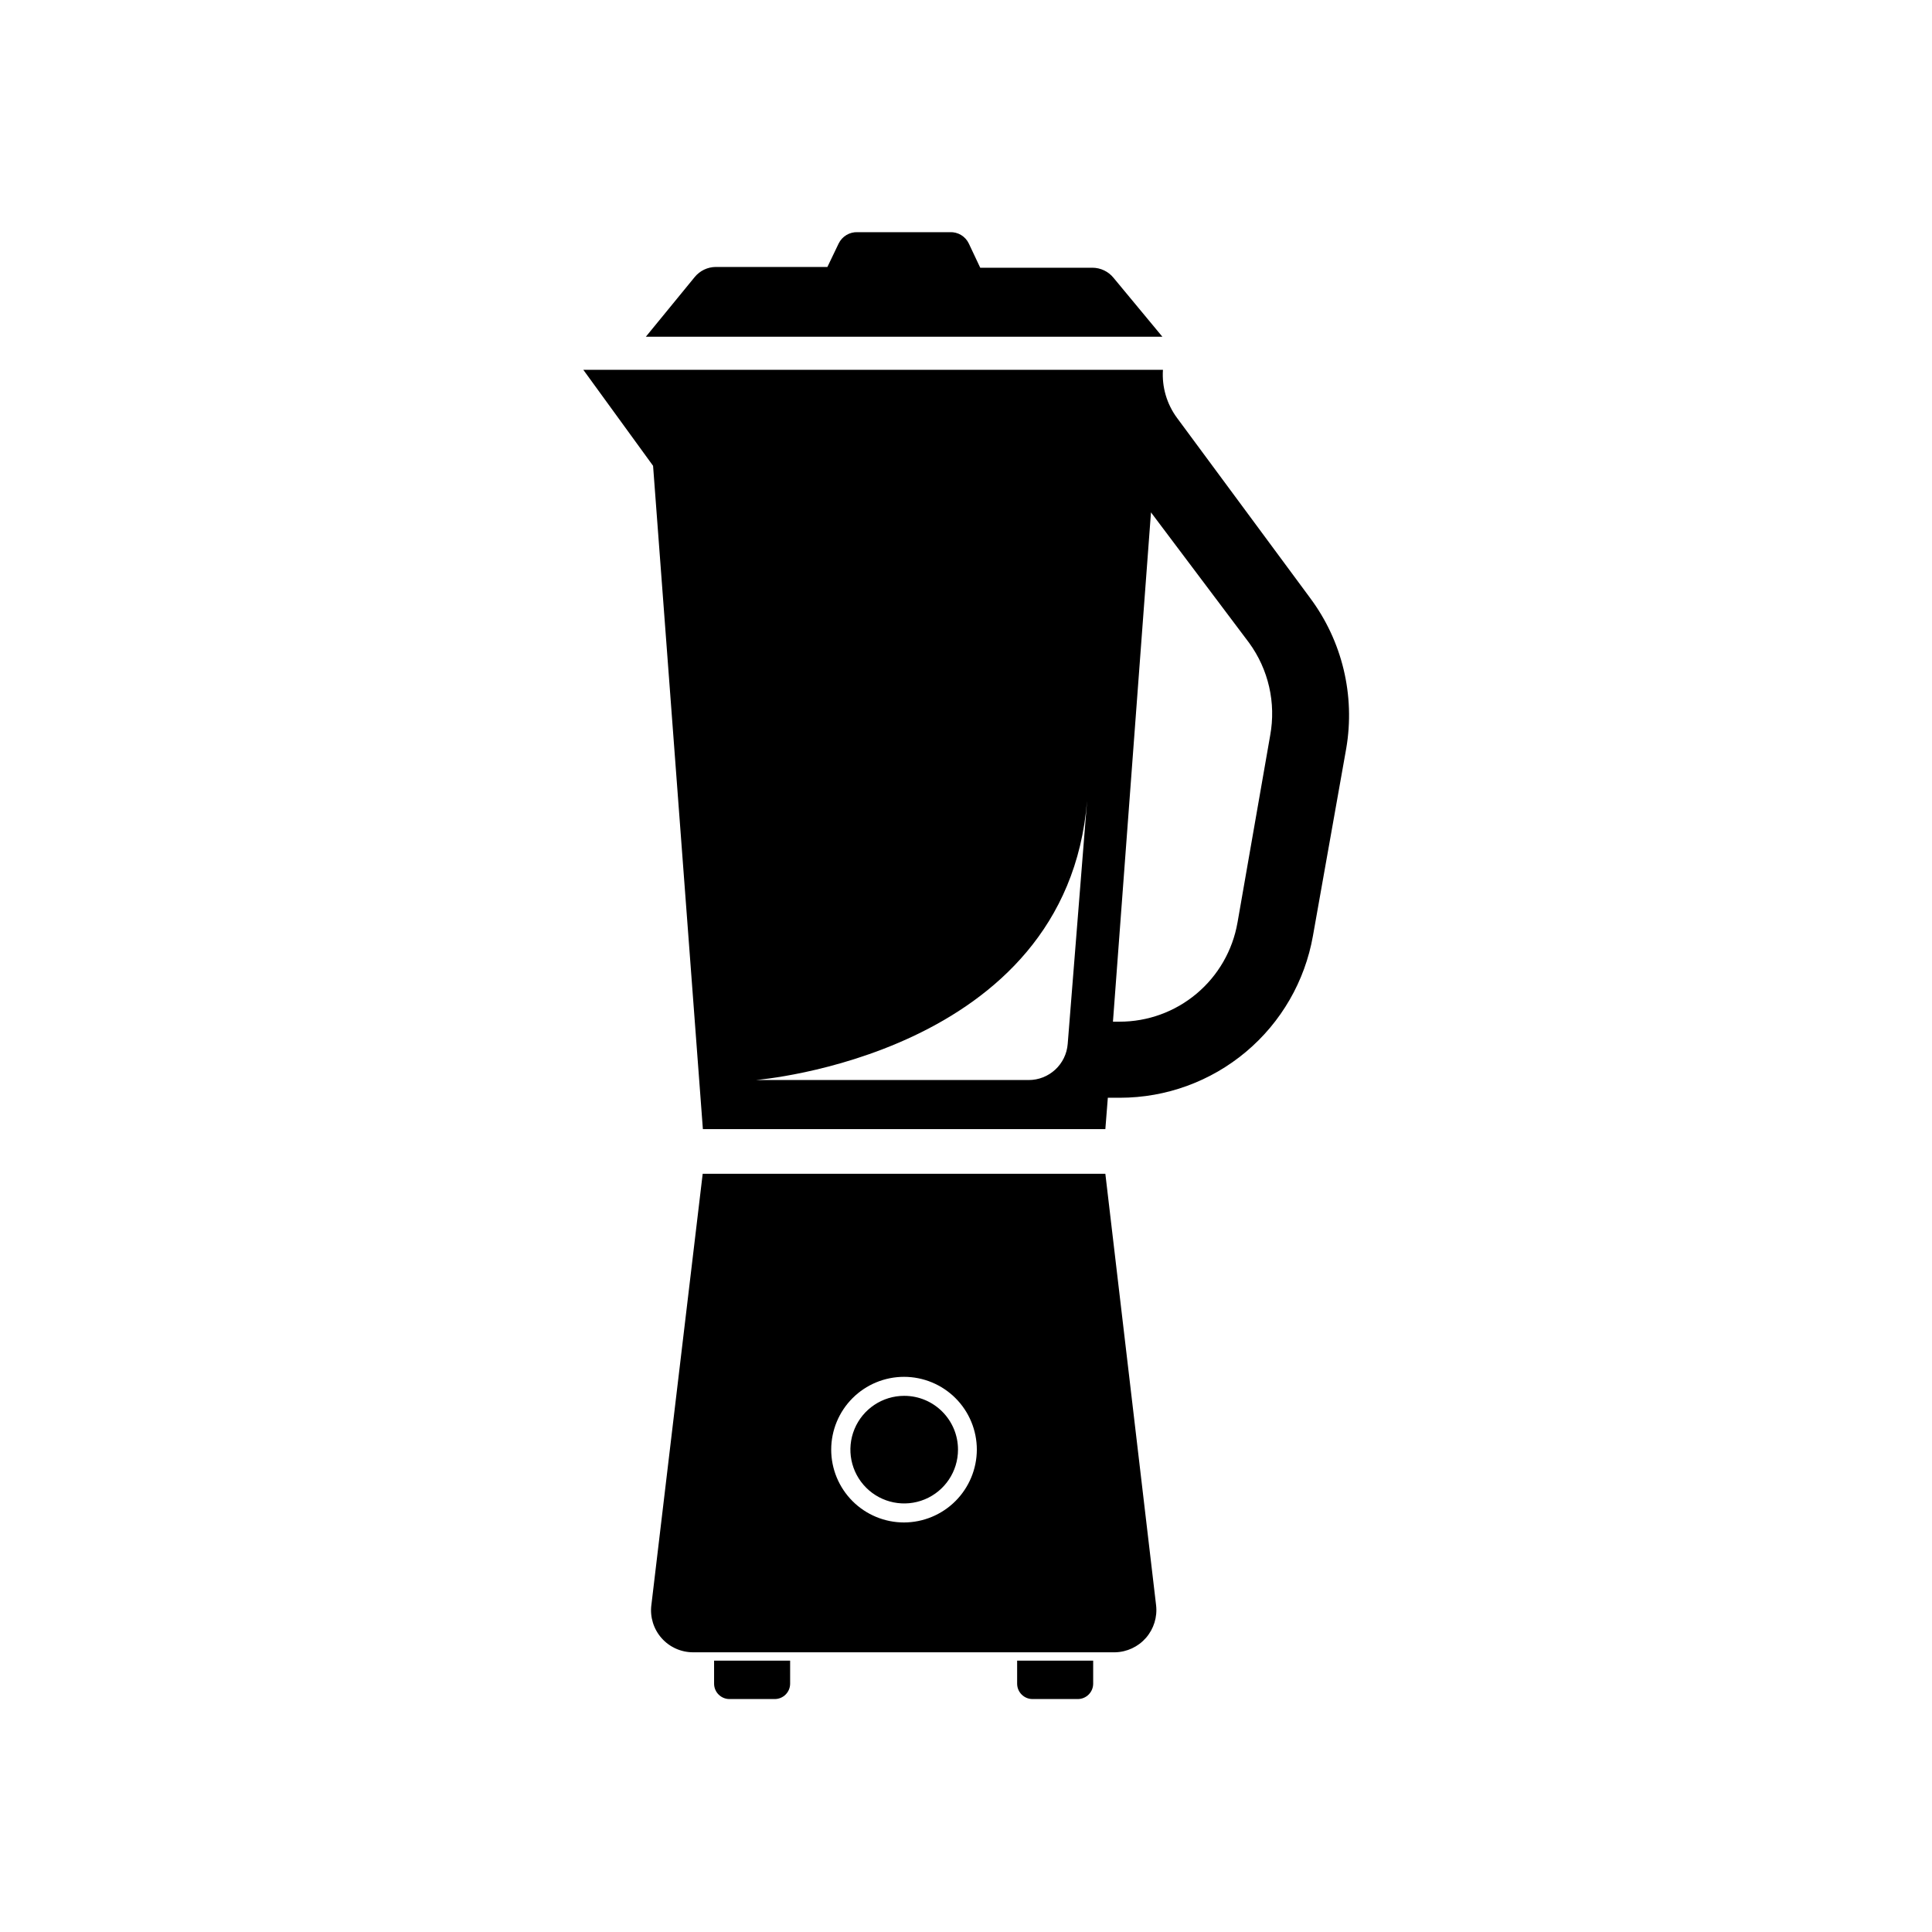 <?xml version="1.0" encoding="UTF-8"?>
<!-- Uploaded to: ICON Repo, www.svgrepo.com, Generator: ICON Repo Mixer Tools -->
<svg fill="#000000" width="800px" height="800px" version="1.1" viewBox="144 144 512 512" xmlns="http://www.w3.org/2000/svg">
 <g>
  <path d="m397.88 528.17c0 5.766-3.473 10.965-8.801 13.172-5.328 2.207-11.461 0.988-15.539-3.09s-5.297-10.211-3.09-15.539c2.207-5.328 7.406-8.801 13.172-8.801 7.875 0 14.258 6.383 14.258 14.258z"/>
  <path d="m436.93 455.07h-106.71l-13.602 114.31h-0.004c-0.391 3.172 0.602 6.359 2.723 8.75s5.168 3.754 8.363 3.746h111.79c3.156-0.066 6.137-1.457 8.211-3.836 2.07-2.383 3.043-5.527 2.672-8.66zm-53.355 92.398c-5.117 0-10.027-2.035-13.645-5.652-3.617-3.621-5.652-8.527-5.652-13.645 0-5.117 2.035-10.027 5.652-13.645 3.617-3.617 8.527-5.652 13.645-5.652 5.117 0 10.027 2.035 13.645 5.652 3.617 3.617 5.652 8.527 5.652 13.645-0.016 5.113-2.051 10.012-5.668 13.629-3.613 3.617-8.516 5.652-13.629 5.668z"/>
  <path d="m433.5 214.95h-29.727l-3.019-6.398c-0.914-1.934-2.902-3.125-5.039-3.023h-24.434c-2.133-0.09-4.113 1.102-5.039 3.023l-2.973 6.195h-29.574c-2.168 0.012-4.219 0.992-5.59 2.672l-12.949 15.82h136.89l-12.949-15.617c-1.371-1.684-3.422-2.664-5.594-2.672z"/>
  <path d="m491.19 302.46-35.266-47.711c-2.715-3.672-4.039-8.191-3.731-12.746h-153.61l18.488 25.441 13.199 175.78 106.66 0.004 0.656-8.312h3.223c12.207-0.004 24.023-4.309 33.375-12.16 9.352-7.848 15.641-18.742 17.762-30.766l8.816-49.625c2.414-14.051-1.047-28.477-9.574-39.902zm-64.234 118.14c-0.398 5.434-4.93 9.637-10.379 9.621h-72.297s82.422-6.5 87.812-74.059zm53.656-81.719-8.664 49.625h-0.004c-1.281 7.363-5.125 14.031-10.852 18.836-5.723 4.805-12.961 7.43-20.434 7.414h-1.715l10.078-134.97 25.996 34.559c5.152 7.062 7.176 15.934 5.594 24.535z"/>
  <path d="m333.24 584.09h20.152v6.098c0 2.254-1.824 4.078-4.078 4.078h-11.992c-2.254 0-4.082-1.824-4.082-4.078z"/>
  <path d="m413.55 584.09h20.152v6.098c0 2.254-1.828 4.078-4.082 4.078h-11.988c-2.254 0-4.082-1.824-4.082-4.078z"/>
 </g>
</svg>